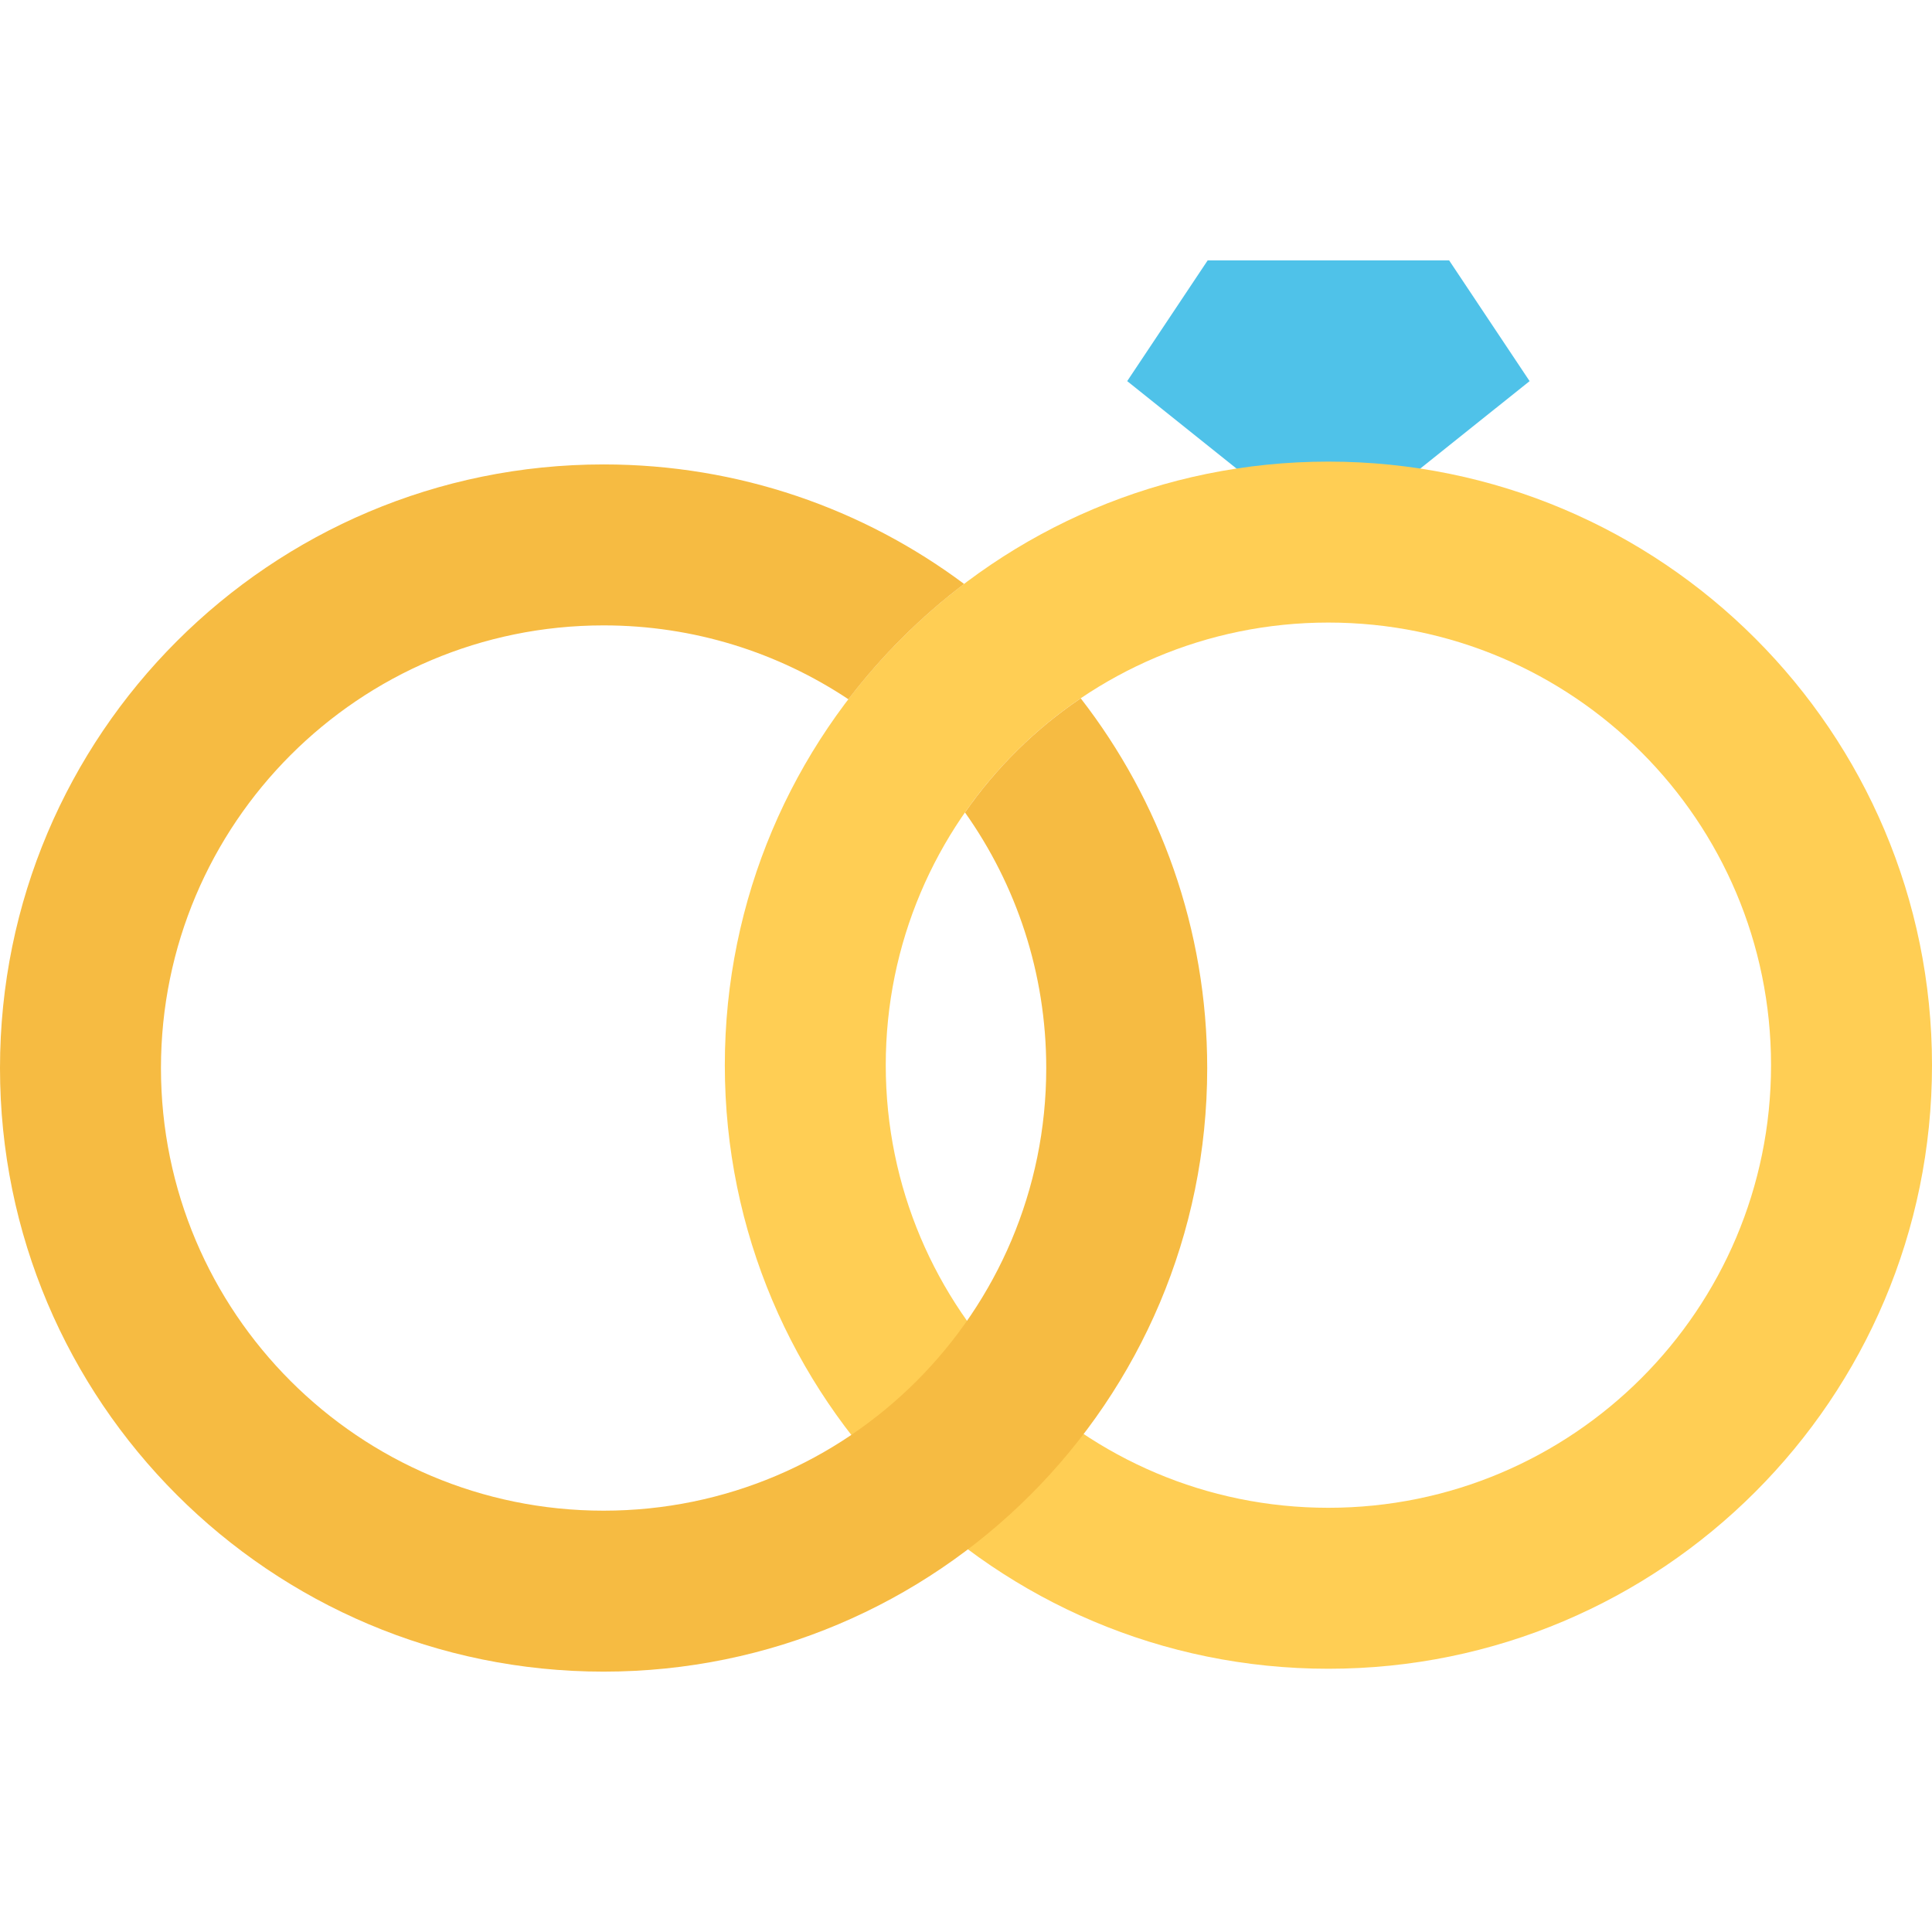 <?xml version="1.0" encoding="iso-8859-1"?>
<!-- Uploaded to: SVG Repo, www.svgrepo.com, Generator: SVG Repo Mixer Tools -->
<svg height="800px" width="800px" version="1.1" id="Layer_1" xmlns="http://www.w3.org/2000/svg" xmlns:xlink="http://www.w3.org/1999/xlink" 
	 viewBox="0 0 511.983 511.983" xml:space="preserve">
<polygon style="fill:#4FC2E9;" points="405.346,100.998 352.02,143.653 298.71,100.998 320.037,68.999 384.019,68.999 "/>
<path style="fill:#FFCE54;" d="M352.02,122.326c-88.333,0-159.94,71.607-159.94,159.948s71.607,159.948,159.94,159.948
	c88.341,0,159.963-71.607,159.963-159.948S440.361,122.326,352.02,122.326z M352.02,399.566
	c-64.779,0-117.293-52.514-117.293-117.293S287.241,164.98,352.02,164.98c64.795,0,117.309,52.514,117.309,117.293
	S416.815,399.566,352.02,399.566z"/>
<path style="fill:#F6BB42;" d="M255.726,215.306c13.562,19.125,21.53,42.499,21.53,67.732c0,64.779-52.521,117.293-117.3,117.293
	c-64.787,0-117.301-52.514-117.301-117.293s52.514-117.309,117.301-117.309c23.983,0,46.288,7.219,64.873,19.577
	c8.796-11.515,19.116-21.812,30.663-30.562c-26.655-19.89-59.724-31.67-95.536-31.67C71.615,123.074,0,194.697,0,283.037
	s71.615,159.948,159.956,159.948s159.956-71.605,159.956-159.946c0-36.921-12.515-70.904-33.515-97.981
	C274.397,193.167,264,203.432,255.726,215.306z"/>
</svg>
